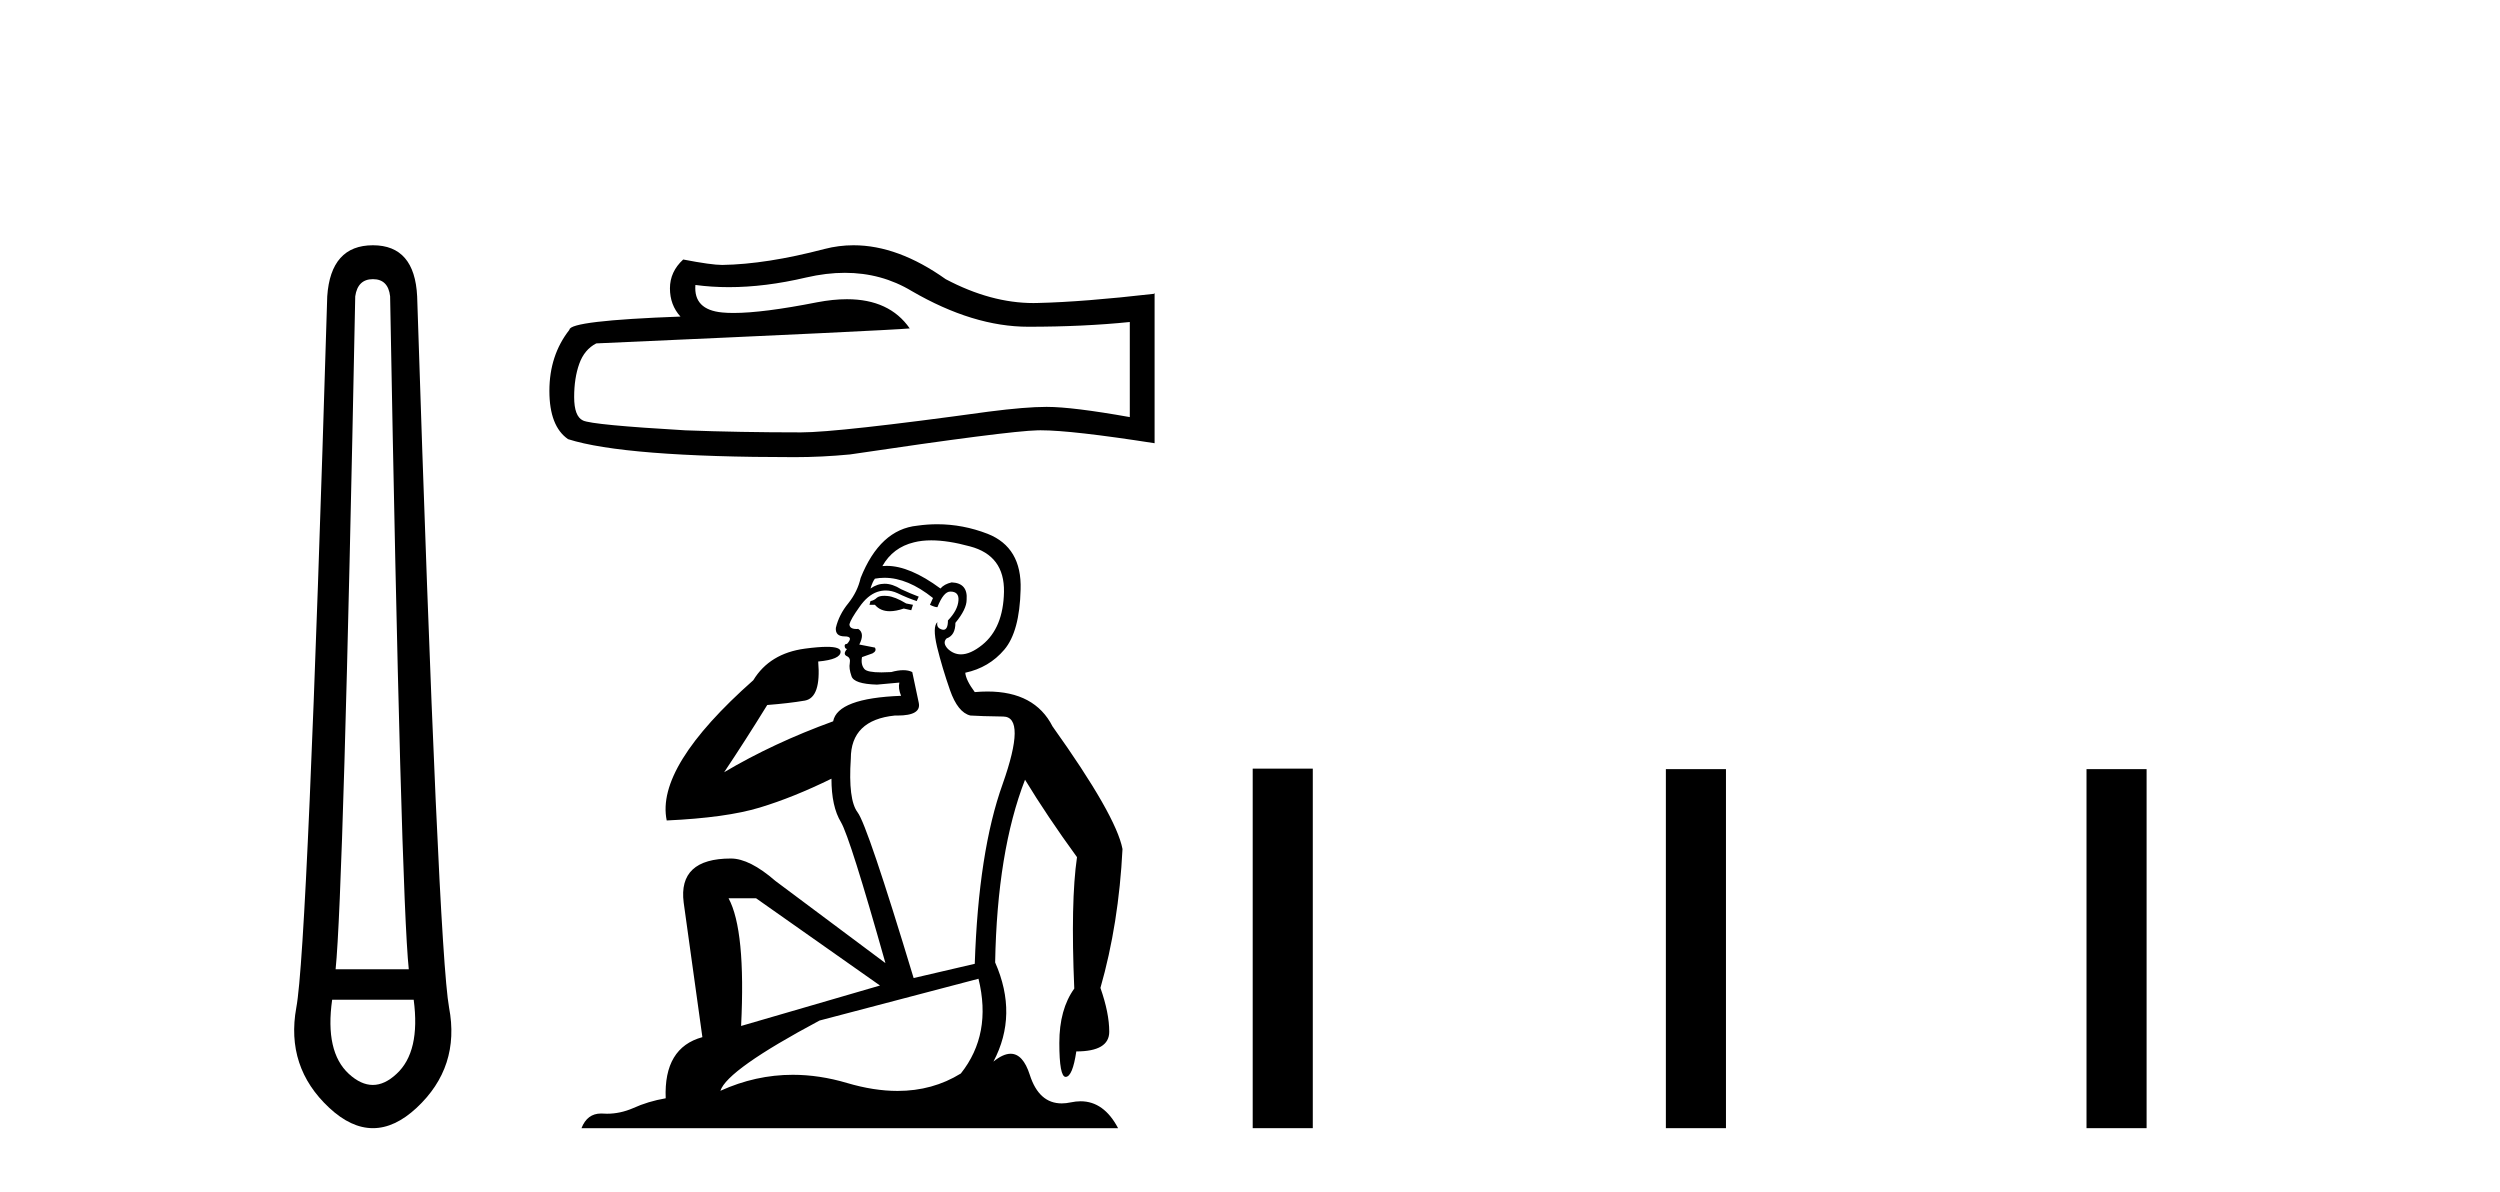<?xml version='1.0' encoding='UTF-8' standalone='yes'?><svg xmlns='http://www.w3.org/2000/svg' xmlns:xlink='http://www.w3.org/1999/xlink' width='86.0' height='41.0' ><path d='M 12.829 9.603 Q 13.353 9.603 13.42 10.194 Q 13.792 30.741 14.062 33.343 L 11.545 33.343 Q 11.815 30.69 12.22 10.194 Q 12.305 9.603 12.829 9.603 ZM 14.231 34.391 Q 14.468 36.182 13.64 36.942 Q 13.234 37.322 12.825 37.322 Q 12.415 37.322 12.001 36.942 Q 11.173 36.182 11.426 34.391 ZM 12.829 8.437 Q 11.376 8.437 11.257 10.194 Q 10.581 32.617 10.193 34.661 Q 9.821 36.706 11.325 38.108 Q 12.077 38.809 12.829 38.809 Q 13.581 38.809 14.333 38.108 Q 15.836 36.706 15.448 34.661 Q 15.076 32.617 14.35 10.194 Q 14.265 8.437 12.829 8.437 Z' style='fill:#000000;stroke:none' /><path d='M 29.064 9.385 Q 30.325 9.385 31.365 10.013 Q 33.479 11.24 35.372 11.24 Q 37.276 11.24 38.865 11.077 L 38.865 14.348 Q 36.891 13.997 36.015 13.997 L 35.991 13.997 Q 35.279 13.997 34.005 14.161 Q 28.829 14.874 27.556 14.874 Q 25.441 14.874 23.572 14.803 Q 20.371 14.617 20.055 14.465 Q 19.751 14.324 19.751 13.659 Q 19.751 13.004 19.927 12.514 Q 20.102 12.023 20.511 11.813 Q 30.512 11.369 31.295 11.298 Q 30.598 10.293 29.135 10.293 Q 28.66 10.293 28.105 10.399 Q 26.242 10.766 25.233 10.766 Q 25.02 10.766 24.845 10.749 Q 23.852 10.656 23.922 9.803 L 23.922 9.803 Q 24.48 9.878 25.074 9.878 Q 26.322 9.878 27.731 9.546 Q 28.426 9.385 29.064 9.385 ZM 29.362 8.437 Q 28.856 8.437 28.362 8.565 Q 26.364 9.09 24.845 9.114 Q 24.472 9.114 23.502 8.927 Q 23.046 9.347 23.046 9.92 Q 23.046 10.492 23.408 10.89 Q 19.588 11.03 19.588 11.345 Q 18.899 12.221 18.899 13.448 Q 18.899 14.663 19.541 15.107 Q 21.481 15.726 27.334 15.726 Q 28.269 15.726 29.238 15.633 Q 34.659 14.827 35.699 14.803 Q 35.748 14.802 35.802 14.802 Q 36.87 14.802 39.718 15.247 L 39.718 10.083 L 39.695 10.107 Q 37.253 10.387 35.711 10.422 Q 35.632 10.425 35.552 10.425 Q 34.085 10.425 32.533 9.604 Q 30.891 8.437 29.362 8.437 Z' style='fill:#000000;stroke:none' /><path d='M 30.423 20.496 Q 30.249 20.496 30.167 20.56 Q 30.074 20.653 29.945 20.677 L 29.91 20.805 L 30.097 20.805 Q 30.282 21.026 30.609 21.026 Q 30.82 21.026 31.09 20.934 L 31.347 20.992 L 31.406 20.805 L 31.172 20.759 Q 30.786 20.525 30.529 20.502 Q 30.472 20.496 30.423 20.496 ZM 32.036 18.588 Q 32.61 18.588 33.368 18.796 Q 34.56 19.111 34.537 20.361 Q 34.513 21.6 33.789 22.184 Q 33.383 22.51 33.056 22.51 Q 32.81 22.51 32.609 22.324 Q 32.41 22.114 32.562 21.962 Q 32.866 21.857 32.866 21.425 Q 33.252 20.957 33.252 20.63 Q 33.298 20.058 32.737 20.034 Q 32.48 20.093 32.352 20.245 Q 31.296 19.466 30.504 19.466 Q 30.428 19.466 30.354 19.473 L 30.354 19.473 Q 30.716 18.831 31.441 18.656 Q 31.708 18.588 32.036 18.588 ZM 30.426 19.876 Q 31.225 19.876 32.095 20.572 L 31.99 20.805 Q 32.153 20.887 32.247 20.887 Q 32.457 20.35 32.691 20.35 Q 32.994 20.35 32.971 20.653 Q 32.948 20.992 32.609 21.343 Q 32.609 21.664 32.453 21.664 Q 32.433 21.664 32.41 21.658 Q 32.2 21.6 32.247 21.401 L 32.247 21.401 Q 32.071 21.553 32.235 22.254 Q 32.41 22.967 32.679 23.738 Q 32.948 24.509 33.38 24.614 Q 33.719 24.637 34.513 24.649 Q 35.308 24.661 34.49 26.974 Q 33.66 29.287 33.532 33.155 L 31.429 33.645 Q 29.84 28.388 29.501 27.944 Q 29.174 27.512 29.268 26.098 Q 29.268 24.766 30.786 24.614 Q 30.83 24.615 30.872 24.615 Q 31.704 24.615 31.604 24.17 Q 31.511 23.714 31.382 23.119 Q 31.254 23.054 31.073 23.054 Q 30.891 23.054 30.658 23.119 Q 30.471 23.13 30.321 23.13 Q 29.833 23.13 29.735 23.014 Q 29.606 22.862 29.653 22.605 L 30.015 22.476 Q 30.167 22.394 30.097 22.277 L 29.56 22.172 Q 29.758 21.787 29.525 21.635 Q 29.491 21.637 29.461 21.637 Q 29.221 21.637 29.221 21.471 Q 29.268 21.296 29.56 20.887 Q 29.84 20.478 30.179 20.361 Q 30.325 20.313 30.471 20.313 Q 30.675 20.313 30.88 20.408 Q 31.219 20.572 31.534 20.677 L 31.604 20.525 Q 31.324 20.42 30.997 20.268 Q 30.701 20.081 30.43 20.081 Q 30.177 20.081 29.945 20.245 Q 30.015 20.011 30.097 19.906 Q 30.26 19.876 30.426 19.876 ZM 26.008 30.9 L 30.272 33.902 L 25.494 35.293 Q 25.657 31.998 25.062 30.9 ZM 33.66 33.669 Q 34.128 35.573 33.053 36.928 Q 32.083 37.528 30.876 37.528 Q 30.061 37.528 29.139 37.255 Q 28.188 36.973 27.272 36.973 Q 25.993 36.973 24.781 37.524 Q 25.015 36.8 28.193 35.106 L 33.66 33.669 ZM 32.241 18.034 Q 31.901 18.034 31.557 18.083 Q 30.272 18.212 29.606 19.882 Q 29.501 20.35 29.186 20.747 Q 28.859 21.144 28.753 21.6 Q 28.73 21.892 29.057 21.892 Q 29.373 21.892 29.139 22.149 Q 29.046 22.149 29.057 22.231 Q 29.069 22.324 29.139 22.324 Q 28.987 22.499 29.127 22.57 Q 29.268 22.628 29.232 22.815 Q 29.197 22.99 29.291 23.259 Q 29.373 23.528 30.167 23.551 L 30.938 23.481 L 30.938 23.481 Q 30.891 23.679 30.997 23.936 Q 28.812 24.018 28.66 24.813 Q 26.604 25.56 24.91 26.565 Q 25.622 25.502 26.393 24.252 Q 27.141 24.194 27.69 24.1 Q 28.251 23.995 28.146 22.756 Q 28.917 22.686 28.917 22.418 Q 28.917 22.251 28.443 22.251 Q 28.154 22.251 27.69 22.313 Q 26.475 22.476 25.914 23.399 Q 22.55 26.378 22.935 28.224 Q 24.98 28.131 26.136 27.78 Q 27.293 27.43 28.602 26.787 Q 28.602 27.745 28.929 28.283 Q 29.244 28.82 30.459 33.131 L 26.674 30.304 Q 25.786 29.533 25.143 29.533 Q 23.321 29.533 23.519 31.052 L 24.162 35.678 Q 22.83 36.04 22.9 37.781 Q 22.293 37.886 21.779 38.12 Q 21.335 38.312 20.882 38.312 Q 20.81 38.312 20.739 38.307 Q 20.707 38.305 20.675 38.305 Q 20.2 38.305 20.003 38.809 L 38.462 38.809 Q 37.975 37.884 37.172 37.884 Q 37.012 37.884 36.838 37.921 Q 36.672 37.957 36.523 37.957 Q 35.739 37.957 35.425 36.975 Q 35.192 36.249 34.766 36.249 Q 34.506 36.249 34.174 36.519 Q 35.027 34.907 34.233 33.108 Q 34.303 29.287 35.261 26.822 Q 36.02 28.072 37.049 29.486 Q 36.827 31.005 36.955 34.007 Q 36.441 34.72 36.441 35.877 Q 36.441 37.045 36.659 37.045 Q 36.661 37.045 36.663 37.045 Q 36.897 37.033 37.025 36.169 Q 38.158 36.169 38.158 35.491 Q 38.158 34.849 37.855 33.984 Q 38.486 31.776 38.614 29.206 Q 38.392 28.049 36.207 24.988 Q 35.597 23.788 33.97 23.788 Q 33.759 23.788 33.532 23.808 Q 33.228 23.399 33.205 23.142 Q 34.023 22.967 34.548 22.348 Q 35.074 21.728 35.109 20.28 Q 35.156 18.831 33.976 18.364 Q 33.124 18.034 32.241 18.034 Z' style='fill:#000000;stroke:none' /><path d='M 43.093 26.441 L 43.093 38.809 L 45.16 38.809 L 45.16 26.441 ZM 57.306 26.458 L 57.306 38.809 L 59.373 38.809 L 59.373 26.458 ZM 71.776 26.458 L 71.776 38.809 L 73.843 38.809 L 73.843 26.458 Z' style='fill:#000000;stroke:none' /></svg>